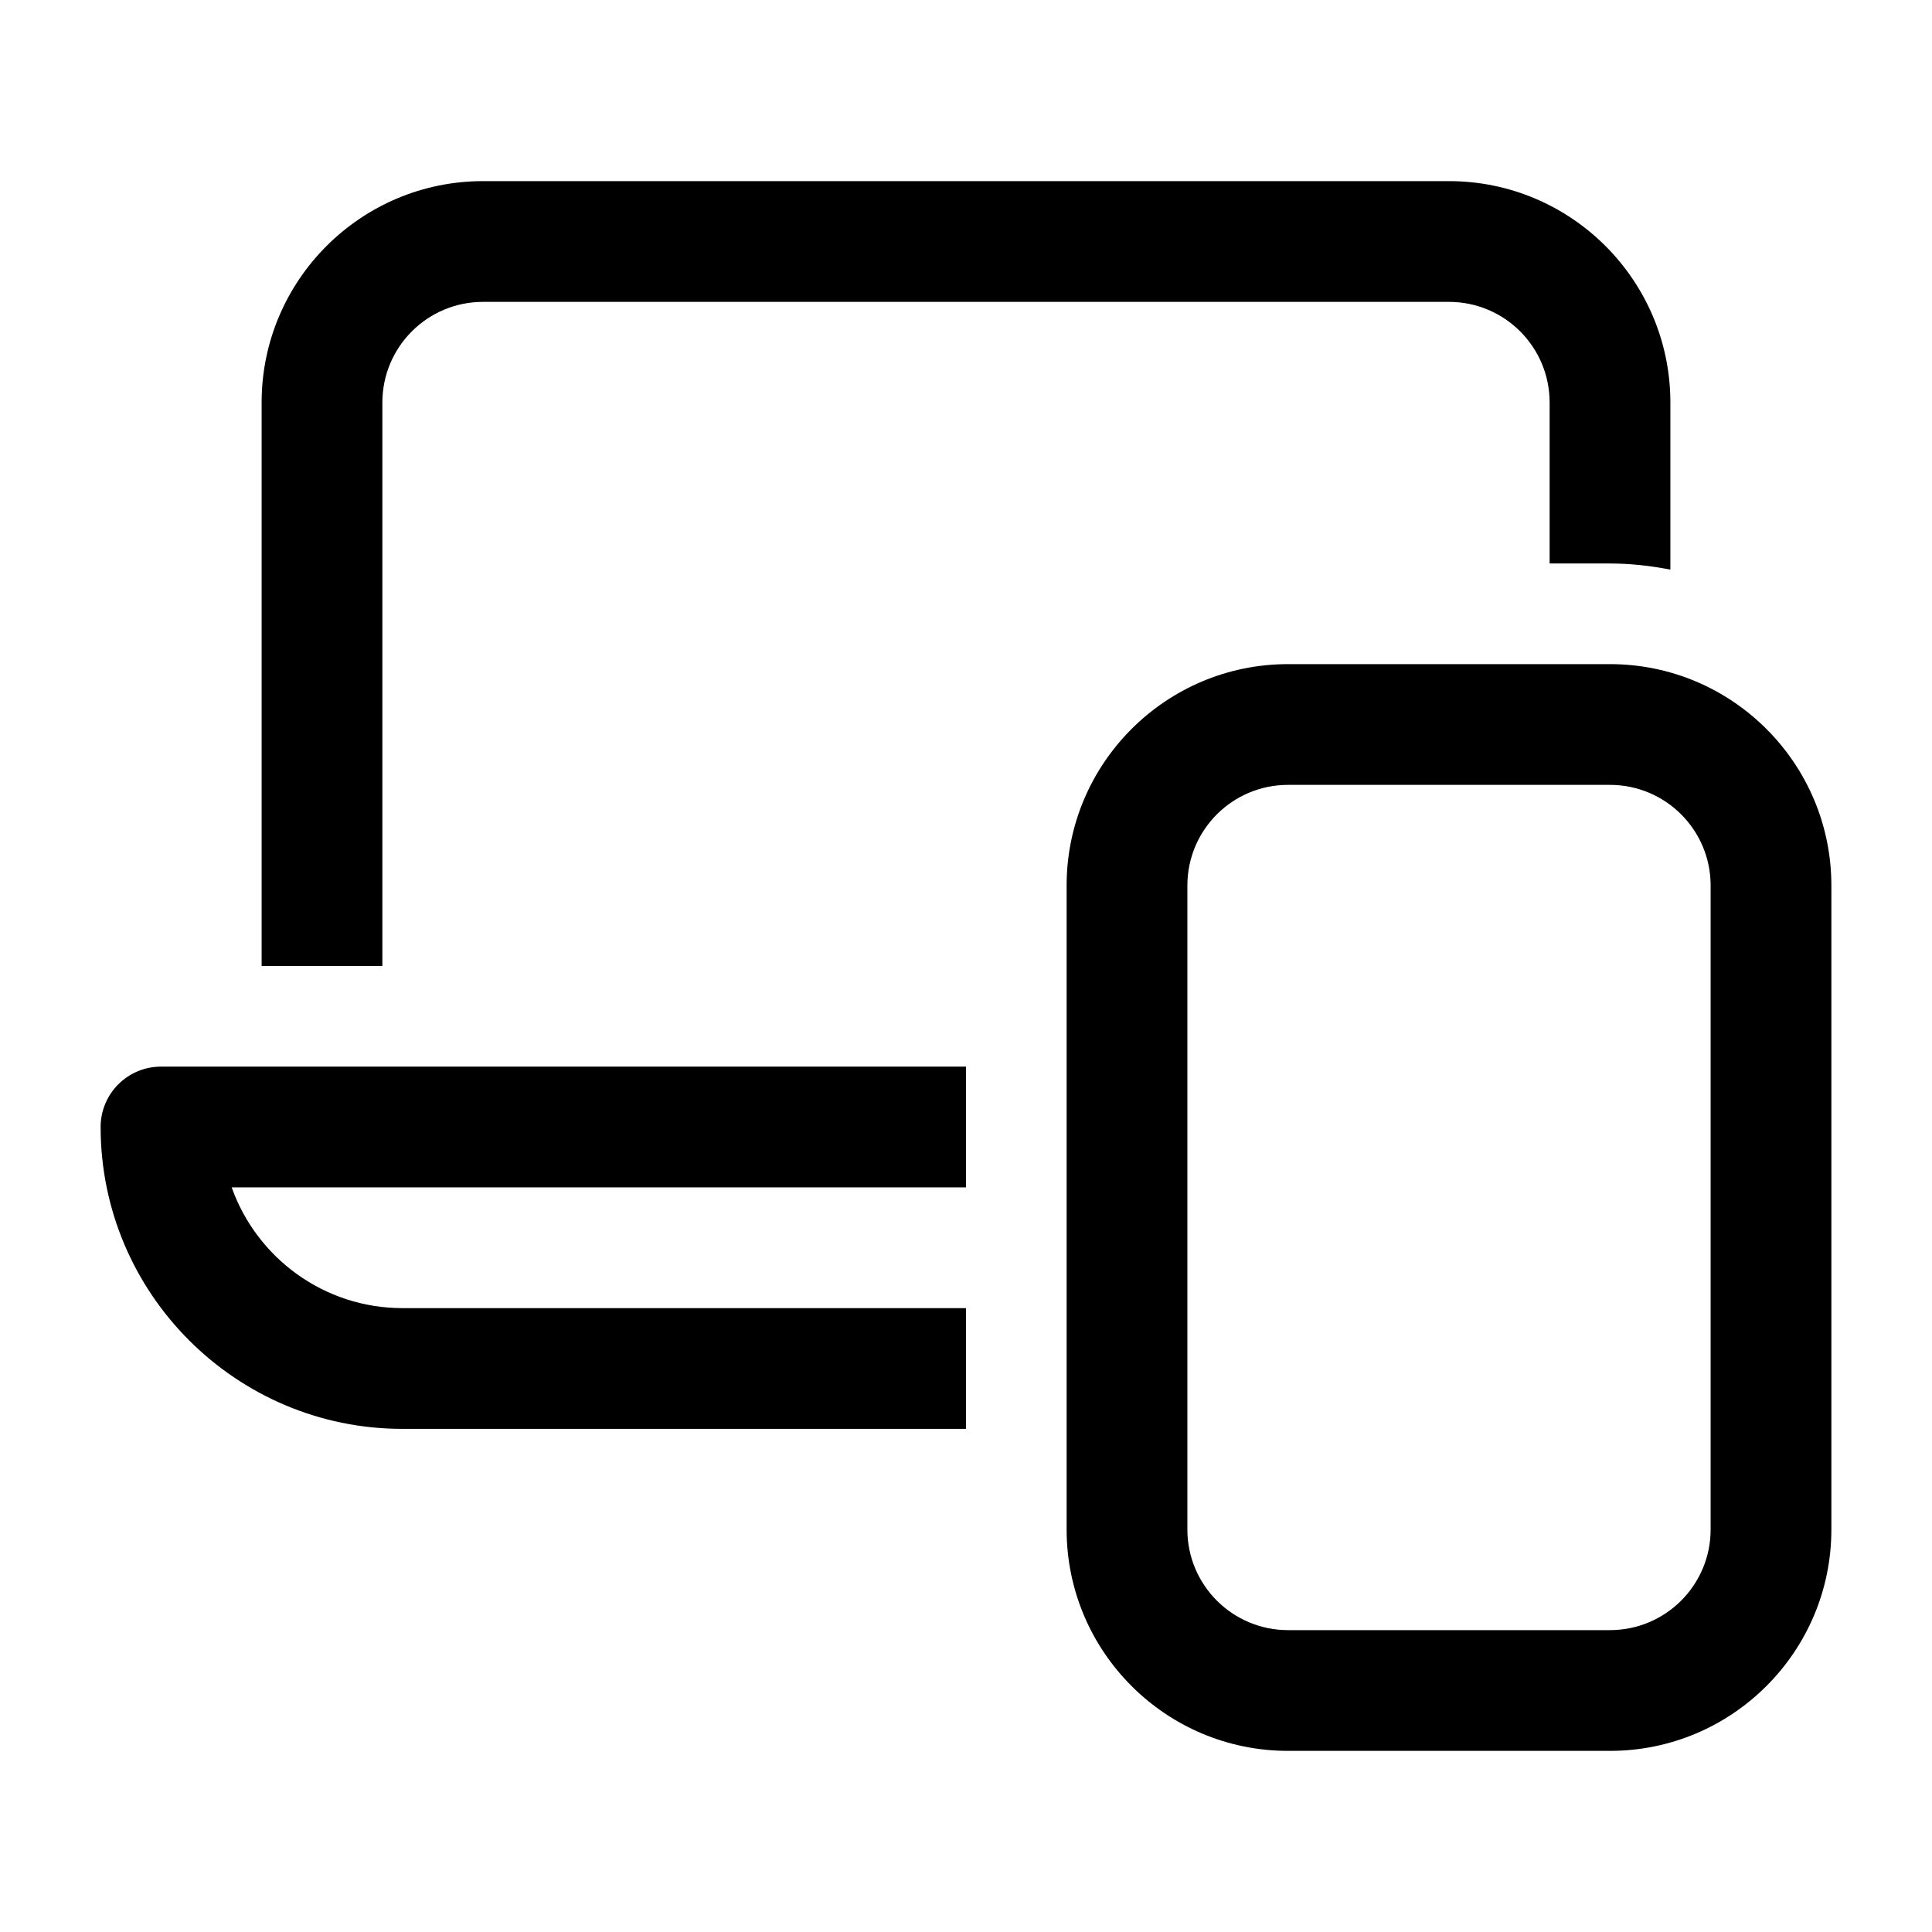 <?xml version="1.0" encoding="UTF-8"?><svg id="a" xmlns="http://www.w3.org/2000/svg" width="24" height="24" viewBox="0 0 24 24"><path d="M20,21.75h-4c-1.517,0-2.75-1.233-2.75-2.75v-8c0-1.517,1.233-2.75,2.75-2.75h4c1.517,0,2.75,1.233,2.75,2.75v8c0,1.517-1.233,2.75-2.75,2.75ZM16,9.75c-.69,0-1.25.56-1.25,1.25v8c0,.69.56,1.25,1.25,1.25h4c.69,0,1.25-.56,1.25-1.25v-8c0-.69-.56-1.25-1.25-1.25h-4ZM4.75,5c0-.69.56-1.25,1.25-1.25h12c.69,0,1.25.56,1.25,1.25v2h.75c.257,0,.506.029.75.076v-2.076c0-1.517-1.233-2.75-2.75-2.75H6c-1.517,0-2.75,1.233-2.75,2.75v7h1.5v-7ZM12,16.25h-7c-.978,0-1.812-.627-2.122-1.5h9.122v-1.5H2c-.414,0-.75.336-.75.75,0,2.068,1.682,3.75,3.75,3.75h7v-1.5Z" stroke-width="0"/></svg>